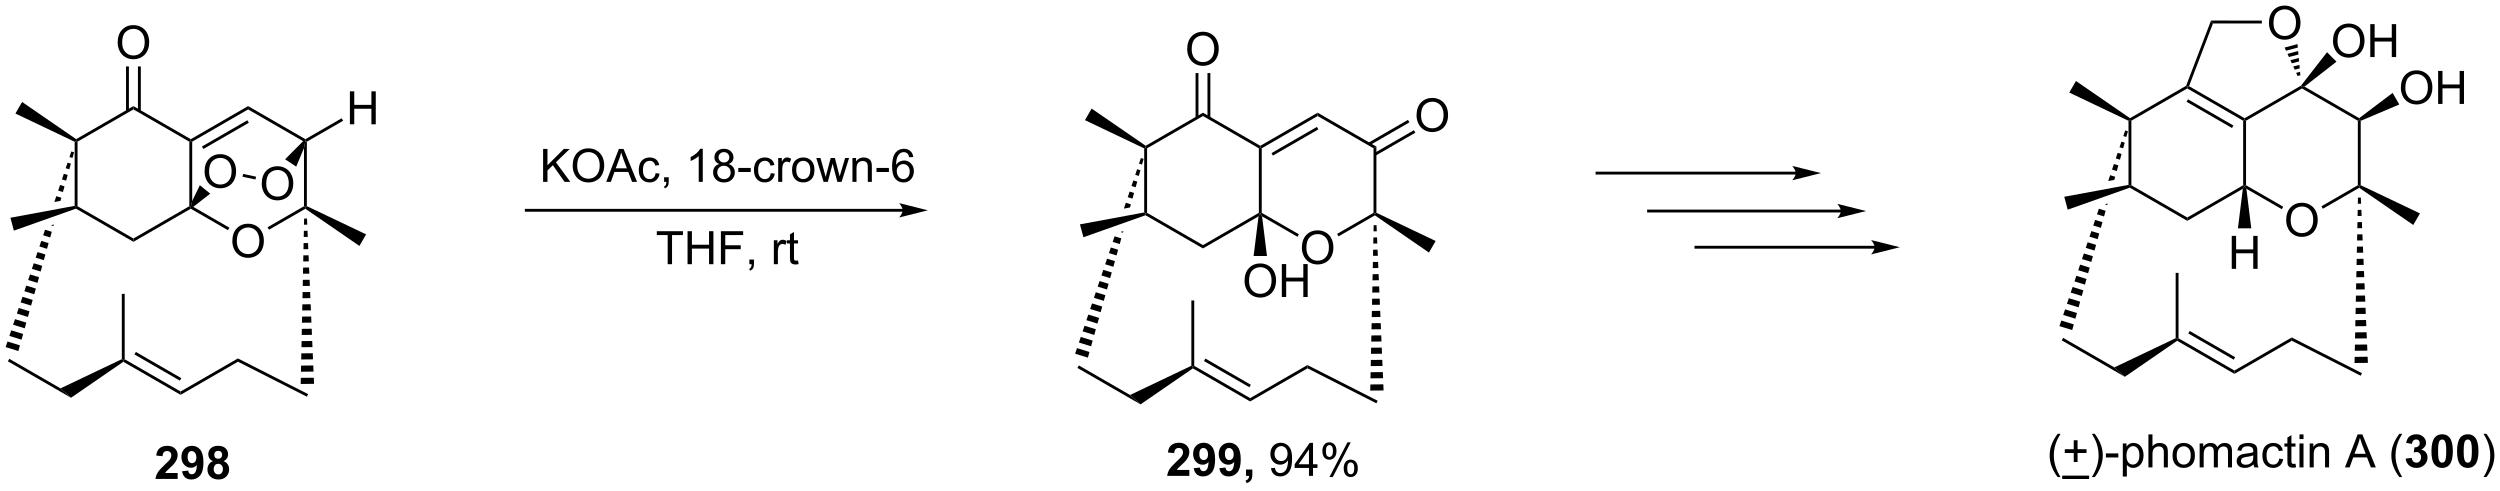 <?xml version="1.0" encoding="UTF-8"?>
<!DOCTYPE svg PUBLIC '-//W3C//DTD SVG 1.0//EN'
          'http://www.w3.org/TR/2001/REC-SVG-20010904/DTD/svg10.dtd'>
<svg stroke-dasharray="none" shape-rendering="auto" xmlns="http://www.w3.org/2000/svg" font-family="'Dialog'" text-rendering="auto" width="1024" fill-opacity="1" color-interpolation="auto" color-rendering="auto" preserveAspectRatio="xMidYMid meet" font-size="12px" viewBox="0 0 1024 201" fill="black" xmlns:xlink="http://www.w3.org/1999/xlink" stroke="black" image-rendering="auto" stroke-miterlimit="10" stroke-linecap="square" stroke-linejoin="miter" font-style="normal" stroke-width="1" height="201" stroke-dashoffset="0" font-weight="normal" stroke-opacity="1"
><!--Generated by the Batik Graphics2D SVG Generator--><defs id="genericDefs"
  /><g
  ><defs id="defs1"
    ><clipPath clipPathUnits="userSpaceOnUse" id="clipPath1"
      ><path d="M0.684 -0.29 L447.372 -0.29 L447.372 87.045 L0.684 87.045 L0.684 -0.29 Z"
      /></clipPath
      ><clipPath clipPathUnits="userSpaceOnUse" id="clipPath2"
      ><path d="M-0.185 26.921 L-0.185 111.546 L434.083 111.546 L434.083 26.921 Z"
      /></clipPath
    ></defs
    ><g transform="scale(2.292,2.292) translate(-0.684,0.29) matrix(1.029,0,0,1.029,0.874,-27.691)"
    ><path d="M12.783 51.262 L13.033 51.105 L13.283 51.249 L13.283 62.461 L13.033 62.605 L12.783 62.398 Z" stroke="none" clip-path="url(#clipPath2)"
    /></g
    ><g transform="matrix(2.358,0,0,2.358,0.435,-62.813)"
    ><path d="M13.283 62.461 L13.033 62.605 L13.007 62.879 L22.992 68.644 L22.992 68.066 L13.283 62.461 Z" stroke="none" clip-path="url(#clipPath2)"
    /></g
    ><g transform="matrix(2.358,0,0,2.358,0.435,-62.813)"
    ><path d="M22.992 68.644 L22.992 68.066 L32.702 62.461 L32.952 62.605 L32.952 62.894 Z" stroke="none" clip-path="url(#clipPath2)"
    /></g
    ><g transform="matrix(2.358,0,0,2.358,0.435,-62.813)"
    ><path d="M33.202 61.538 L32.952 62.605 L32.702 62.461 L32.702 51.249 L32.952 51.105 L33.202 51.249 Z" stroke="none" clip-path="url(#clipPath2)"
    /></g
    ><g transform="matrix(2.358,0,0,2.358,0.435,-62.813)"
    ><path d="M32.952 50.816 L32.952 51.105 L32.702 51.249 L22.992 45.644 L22.992 45.066 Z" stroke="none" clip-path="url(#clipPath2)"
    /></g
    ><g transform="matrix(2.358,0,0,2.358,0.435,-62.813)"
    ><path d="M22.992 45.066 L22.992 45.644 L13.283 51.249 L13.033 51.105 L13.044 50.81 Z" stroke="none" clip-path="url(#clipPath2)"
    /></g
    ><g transform="matrix(2.358,0,0,2.358,0.435,-62.813)"
    ><path d="M40.174 68.541 Q40.174 67.114 40.94 66.309 Q41.705 65.502 42.916 65.502 Q43.708 65.502 44.343 65.882 Q44.981 66.26 45.315 66.937 Q45.651 67.614 45.651 68.473 Q45.651 69.346 45.299 70.033 Q44.947 70.721 44.302 71.075 Q43.658 71.429 42.911 71.429 Q42.104 71.429 41.466 71.038 Q40.83 70.645 40.502 69.971 Q40.174 69.293 40.174 68.541 ZM40.955 68.551 Q40.955 69.588 41.51 70.184 Q42.067 70.778 42.908 70.778 Q43.763 70.778 44.315 70.176 Q44.869 69.575 44.869 68.471 Q44.869 67.77 44.632 67.249 Q44.395 66.728 43.94 66.442 Q43.486 66.153 42.919 66.153 Q42.114 66.153 41.533 66.707 Q40.955 67.26 40.955 68.551 Z" stroke="none" clip-path="url(#clipPath2)"
    /></g
    ><g transform="matrix(2.358,0,0,2.358,0.435,-62.813)"
    ><path d="M32.952 62.894 L32.952 62.605 L33.392 62.57 L39.659 66.189 L39.409 66.621 Z" stroke="none" clip-path="url(#clipPath2)"
    /></g
    ><g transform="matrix(2.358,0,0,2.358,0.435,-62.813)"
    ><path d="M46.543 66.546 L46.293 66.114 L52.62 62.461 L52.87 62.605 L52.859 62.9 Z" stroke="none" clip-path="url(#clipPath2)"
    /></g
    ><g transform="matrix(2.358,0,0,2.358,0.435,-62.813)"
    ><path d="M53.12 62.448 L52.87 62.605 L52.62 62.461 L52.62 52.344 L52.87 51.105 L53.12 51.249 Z" stroke="none" clip-path="url(#clipPath2)"
    /></g
    ><g transform="matrix(2.358,0,0,2.358,0.435,-62.813)"
    ><path d="M52.87 50.816 L52.87 51.105 L52.468 51.161 L42.911 45.644 L42.911 45.066 Z" stroke="none" clip-path="url(#clipPath2)"
    /></g
    ><g transform="matrix(2.358,0,0,2.358,0.435,-62.813)"
    ><path d="M42.911 45.066 L42.911 45.644 L33.202 51.249 L32.952 51.105 L32.952 50.816 ZM42.786 47.529 L34.897 52.084 L35.147 52.517 L43.036 47.962 Z" stroke="none" clip-path="url(#clipPath2)"
    /></g
    ><g transform="matrix(2.358,0,0,2.358,0.435,-62.813)"
    ><path d="M20.255 34.041 Q20.255 32.614 21.021 31.809 Q21.787 31.002 22.998 31.002 Q23.789 31.002 24.425 31.382 Q25.063 31.76 25.396 32.437 Q25.732 33.114 25.732 33.973 Q25.732 34.846 25.38 35.533 Q25.029 36.221 24.383 36.575 Q23.74 36.929 22.992 36.929 Q22.185 36.929 21.547 36.538 Q20.912 36.145 20.584 35.471 Q20.255 34.793 20.255 34.041 ZM21.037 34.051 Q21.037 35.088 21.591 35.684 Q22.149 36.278 22.99 36.278 Q23.844 36.278 24.396 35.676 Q24.951 35.075 24.951 33.971 Q24.951 33.27 24.714 32.749 Q24.477 32.228 24.021 31.942 Q23.568 31.653 23 31.653 Q22.195 31.653 21.615 32.208 Q21.037 32.76 21.037 34.051 Z" stroke="none" clip-path="url(#clipPath2)"
    /></g
    ><g transform="matrix(2.358,0,0,2.358,0.435,-62.813)"
    ><path d="M24.277 45.952 L24.277 38.181 L23.777 38.181 L23.777 45.952 ZM22.207 45.952 L22.207 38.181 L21.707 38.181 L21.707 45.952 Z" stroke="none" clip-path="url(#clipPath2)"
    /></g
    ><g transform="matrix(2.358,0,0,2.358,0.435,-62.813)"
    ><path d="M13.044 50.81 L13.033 51.105 L12.783 51.262 L2.494 46.359 L3.654 44.35 Z" stroke="none" clip-path="url(#clipPath2)"
    /></g
    ><g transform="matrix(2.358,0,0,2.358,0.435,-62.813)"
    ><path d="M52.859 62.9 L52.87 62.605 L53.12 62.448 L63.41 67.35 L62.25 69.359 Z" stroke="none" clip-path="url(#clipPath2)"
    /></g
    ><g transform="matrix(2.358,0,0,2.358,0.435,-62.813)"
    ><path d="M53.142 64.602 L53.188 65.665 L52.62 65.672 L52.642 64.608 ZM53.233 66.729 L53.278 67.792 L52.576 67.8 L52.598 66.736 ZM53.324 68.855 L53.369 69.919 L52.532 69.928 L52.554 68.864 ZM53.414 70.982 L53.46 72.045 L52.488 72.056 L52.51 70.992 ZM53.505 73.109 L53.551 74.172 L52.444 74.184 L52.466 73.12 ZM53.596 75.235 L53.642 76.299 L52.4 76.312 L52.422 75.248 ZM53.687 77.362 L53.732 78.425 L52.356 78.44 L52.378 77.376 ZM53.778 79.489 L53.823 80.552 L52.312 80.569 L52.334 79.504 ZM53.868 81.615 L53.914 82.679 L52.268 82.697 L52.29 81.633 ZM53.959 83.742 L54.005 84.805 L52.224 84.825 L52.246 83.761 ZM54.05 85.869 L54.095 86.932 L52.18 86.953 L52.202 85.889 ZM54.141 87.995 L54.186 89.059 L52.136 89.081 L52.158 88.017 ZM54.231 90.122 L54.277 91.185 L52.092 91.209 L52.114 90.145 ZM54.322 92.249 L54.368 93.312 L52.048 93.337 L52.07 92.273 Z" stroke="none" clip-path="url(#clipPath2)"
    /></g
    ><g transform="matrix(2.358,0,0,2.358,0.435,-62.813)"
    ><path d="M12.206 52.943 L11.879 53.914 L12.407 54.076 L12.684 53.09 L12.206 52.943 ZM11.553 54.885 L11.227 55.856 L11.854 56.049 L12.13 55.063 L11.553 54.885 ZM10.901 56.827 L10.575 57.798 L11.301 58.022 L11.577 57.035 L10.901 56.827 ZM10.248 58.769 L9.922 59.74 L10.748 59.995 L11.024 59.008 L10.248 58.769 ZM9.596 60.712 L9.27 61.683 L9.356 61.709 L9.356 61.709 L10.317 61.532 L10.317 61.532 L10.471 60.981 L9.596 60.712 ZM9.171 65.618 L8.687 65.79 L8.687 65.79 L9.088 65.913 L9.171 65.618 ZM7.638 66.538 L7.312 67.509 L8.536 67.886 L8.812 66.9 L7.638 66.538 ZM6.986 68.481 L6.66 69.452 L7.982 69.859 L8.259 68.873 L6.986 68.481 ZM6.333 70.423 L6.007 71.394 L7.429 71.832 L7.706 70.845 L6.333 70.423 ZM5.681 72.365 L5.355 73.336 L6.876 73.805 L7.153 72.818 L5.681 72.365 ZM5.029 74.307 L4.702 75.278 L6.323 75.778 L6.6 74.791 L5.029 74.307 ZM4.376 76.249 L4.05 77.221 L5.77 77.75 L6.047 76.764 L4.376 76.249 ZM3.724 78.192 L3.397 79.163 L5.217 79.723 L5.494 78.737 L3.724 78.192 ZM3.071 80.134 L2.745 81.105 L4.664 81.696 L4.941 80.71 L3.071 80.134 ZM2.419 82.076 L2.092 83.047 L4.111 83.669 L4.388 82.682 L2.419 82.076 ZM1.766 84.018 L1.44 84.99 L3.558 85.642 L3.834 84.655 L1.766 84.018 ZM1.114 85.961 L0.788 86.932 L3.005 87.615 L3.281 86.628 L1.114 85.961 Z" stroke="none" clip-path="url(#clipPath2)"
    /></g
    ><g transform="matrix(2.358,0,0,2.358,0.435,-62.813)"
    ><path d="M12.783 62.398 L13.033 62.605 L13.007 62.879 L2.225 66.702 L1.625 64.461 Z" stroke="none" clip-path="url(#clipPath2)"
    /></g
    ><g transform="matrix(2.358,0,0,2.358,0.435,-62.813)"
    ><path d="M1.183 89.401 L1.433 88.968 L10.325 94.102 L12.148 95.732 Z" stroke="none" clip-path="url(#clipPath2)"
    /></g
    ><g transform="matrix(2.358,0,0,2.358,0.435,-62.813)"
    ><path d="M21.476 89.04 L21.226 89.184 L20.976 89.028 L20.976 77.684 L21.476 77.684 Z" stroke="none" clip-path="url(#clipPath2)"
    /></g
    ><g transform="matrix(2.358,0,0,2.358,0.435,-62.813)"
    ><path d="M21.237 89.48 L21.226 89.184 L21.476 89.04 L31.186 94.646 L31.186 95.223 ZM23.171 88.206 L31.061 92.761 L31.311 92.328 L23.421 87.773 Z" stroke="none" clip-path="url(#clipPath2)"
    /></g
    ><g transform="matrix(2.358,0,0,2.358,0.435,-62.813)"
    ><path d="M31.186 95.223 L31.186 94.646 L41.137 88.9 L41.152 89.469 Z" stroke="none" clip-path="url(#clipPath2)"
    /></g
    ><g transform="matrix(2.358,0,0,2.358,0.435,-62.813)"
    ><path d="M41.152 89.469 L41.137 88.9 L53.343 95.102 L53.116 95.547 Z" stroke="none" clip-path="url(#clipPath2)"
    /></g
    ><g transform="matrix(2.358,0,0,2.358,0.435,-62.813)"
    ><path d="M20.976 89.028 L21.226 89.184 L21.237 89.48 L12.148 95.732 L10.325 94.102 Z" stroke="none" clip-path="url(#clipPath2)"
    /></g
    ><g transform="matrix(2.358,0,0,2.358,0.435,-62.813)"
    ><path d="M60.595 48.23 L60.595 42.503 L61.353 42.503 L61.353 44.855 L64.33 44.855 L64.33 42.503 L65.087 42.503 L65.087 48.23 L64.33 48.23 L64.33 45.529 L61.353 45.529 L61.353 48.23 L60.595 48.23 Z" stroke="none" clip-path="url(#clipPath2)"
    /></g
    ><g transform="matrix(2.358,0,0,2.358,0.435,-62.813)"
    ><path d="M53.12 51.249 L52.87 51.105 L52.87 50.816 L59.17 47.179 L59.42 47.612 Z" stroke="none" clip-path="url(#clipPath2)"
    /></g
    ><g transform="matrix(2.358,0,0,2.358,0.435,-62.813)"
    ><path d="M35.352 56.456 Q35.352 55.029 36.117 54.224 Q36.883 53.417 38.094 53.417 Q38.886 53.417 39.521 53.797 Q40.159 54.175 40.492 54.852 Q40.828 55.529 40.828 56.388 Q40.828 57.261 40.477 57.948 Q40.125 58.636 39.479 58.99 Q38.836 59.344 38.089 59.344 Q37.281 59.344 36.643 58.953 Q36.008 58.56 35.68 57.886 Q35.352 57.209 35.352 56.456 ZM36.133 56.466 Q36.133 57.503 36.688 58.099 Q37.245 58.693 38.086 58.693 Q38.94 58.693 39.492 58.091 Q40.047 57.49 40.047 56.386 Q40.047 55.685 39.81 55.164 Q39.573 54.643 39.117 54.357 Q38.664 54.068 38.096 54.068 Q37.292 54.068 36.711 54.623 Q36.133 55.175 36.133 56.466 Z" stroke="none" clip-path="url(#clipPath2)"
    /></g
    ><g transform="matrix(2.358,0,0,2.358,0.435,-62.813)"
    ><path d="M33.392 62.57 L32.952 62.605 L33.202 61.538 L34.531 58.816 L36.333 60.277 Z" stroke="none" clip-path="url(#clipPath2)"
    /></g
    ><g transform="matrix(2.358,0,0,2.358,0.435,-62.813)"
    ><path d="M45.282 58.555 Q45.282 57.128 46.047 56.323 Q46.813 55.516 48.024 55.516 Q48.816 55.516 49.451 55.896 Q50.089 56.273 50.422 56.951 Q50.758 57.628 50.758 58.487 Q50.758 59.359 50.407 60.047 Q50.055 60.734 49.409 61.089 Q48.766 61.443 48.019 61.443 Q47.211 61.443 46.573 61.052 Q45.938 60.659 45.61 59.984 Q45.282 59.307 45.282 58.555 ZM46.063 58.565 Q46.063 59.602 46.618 60.198 Q47.175 60.792 48.016 60.792 Q48.87 60.792 49.422 60.19 Q49.977 59.589 49.977 58.484 Q49.977 57.784 49.74 57.263 Q49.503 56.742 49.047 56.456 Q48.594 56.167 48.026 56.167 Q47.222 56.167 46.641 56.721 Q46.063 57.273 46.063 58.565 Z" stroke="none" clip-path="url(#clipPath2)"
    /></g
    ><g transform="matrix(2.358,0,0,2.358,0.435,-62.813)"
    ><path d="M52.468 51.161 L52.87 51.105 L52.62 52.344 L51.269 55.59 L49.34 54.302 Z" stroke="none" clip-path="url(#clipPath2)"
    /></g
    ><g transform="matrix(2.358,0,0,2.358,0.435,-62.813)"
    ><path d="M44.297 57.327 L44.194 57.816 L41.944 57.34 L42.047 56.851 Z" stroke="none" clip-path="url(#clipPath2)"
    /></g
    ><g transform="matrix(2.358,0,0,2.358,0.435,-62.813)"
    ><path d="M156.624 62.92 L91.242 62.92 L90.992 62.92 L90.992 63.42 L91.242 63.42 L156.624 63.42 L156.874 63.42 L156.874 62.92 L156.624 62.92 ZM160.999 63.17 L155.999 61.92 C155.999 61.92 156.624 62.623 156.624 63.17 C156.624 63.717 155.999 64.42 155.999 64.42 Z" stroke="none" clip-path="url(#clipPath2)"
    /></g
    ><g transform="matrix(2.358,0,0,2.358,0.435,-62.813)"
    ><path d="M198.569 52.411 L198.819 52.254 L199.069 52.398 L199.069 63.61 L198.819 63.754 L198.569 63.547 Z" stroke="none" clip-path="url(#clipPath2)"
    /></g
    ><g transform="matrix(2.358,0,0,2.358,0.435,-62.813)"
    ><path d="M199.069 63.61 L198.819 63.754 L198.793 64.028 L208.778 69.793 L208.778 69.216 L199.069 63.61 Z" stroke="none" clip-path="url(#clipPath2)"
    /></g
    ><g transform="matrix(2.358,0,0,2.358,0.435,-62.813)"
    ><path d="M208.778 69.793 L208.778 69.216 L218.487 63.61 L218.737 63.754 L218.429 64.221 Z" stroke="none" clip-path="url(#clipPath2)"
    /></g
    ><g transform="matrix(2.358,0,0,2.358,0.435,-62.813)"
    ><path d="M218.987 63.61 L218.737 63.754 L218.487 63.61 L218.487 52.398 L218.737 52.254 L218.987 52.398 Z" stroke="none" clip-path="url(#clipPath2)"
    /></g
    ><g transform="matrix(2.358,0,0,2.358,0.435,-62.813)"
    ><path d="M218.737 51.965 L218.737 52.254 L218.487 52.398 L208.778 46.793 L208.778 46.215 Z" stroke="none" clip-path="url(#clipPath2)"
    /></g
    ><g transform="matrix(2.358,0,0,2.358,0.435,-62.813)"
    ><path d="M208.778 46.215 L208.778 46.793 L199.069 52.398 L198.819 52.254 L198.829 51.959 Z" stroke="none" clip-path="url(#clipPath2)"
    /></g
    ><g transform="matrix(2.358,0,0,2.358,0.435,-62.813)"
    ><path d="M225.959 69.69 Q225.959 68.263 226.725 67.458 Q227.491 66.651 228.702 66.651 Q229.493 66.651 230.129 67.031 Q230.767 67.409 231.1 68.086 Q231.436 68.763 231.436 69.622 Q231.436 70.495 231.084 71.182 Q230.733 71.87 230.087 72.224 Q229.444 72.578 228.696 72.578 Q227.889 72.578 227.251 72.188 Q226.616 71.794 226.288 71.12 Q225.959 70.443 225.959 69.69 ZM226.741 69.701 Q226.741 70.737 227.296 71.333 Q227.853 71.927 228.694 71.927 Q229.548 71.927 230.1 71.326 Q230.655 70.724 230.655 69.62 Q230.655 68.919 230.418 68.398 Q230.181 67.878 229.725 67.591 Q229.272 67.302 228.704 67.302 Q227.9 67.302 227.319 67.857 Q226.741 68.409 226.741 69.701 Z" stroke="none" clip-path="url(#clipPath2)"
    /></g
    ><g transform="matrix(2.358,0,0,2.358,0.435,-62.813)"
    ><path d="M219.045 64.221 L218.737 63.754 L218.987 63.61 L225.444 67.338 L225.194 67.771 Z" stroke="none" clip-path="url(#clipPath2)"
    /></g
    ><g transform="matrix(2.358,0,0,2.358,0.435,-62.813)"
    ><path d="M232.329 67.696 L232.079 67.263 L238.406 63.61 L238.656 63.754 L238.645 64.049 Z" stroke="none" clip-path="url(#clipPath2)"
    /></g
    ><g transform="matrix(2.358,0,0,2.358,0.435,-62.813)"
    ><path d="M238.906 63.597 L238.656 63.754 L238.406 63.61 L238.406 52.398 L238.906 52.11 Z" stroke="none" clip-path="url(#clipPath2)"
    /></g
    ><g transform="matrix(2.358,0,0,2.358,0.435,-62.813)"
    ><path d="M238.906 52.11 L238.406 52.398 L228.696 46.793 L228.696 46.215 Z" stroke="none" clip-path="url(#clipPath2)"
    /></g
    ><g transform="matrix(2.358,0,0,2.358,0.435,-62.813)"
    ><path d="M228.696 46.215 L228.696 46.793 L218.987 52.398 L218.737 52.254 L218.737 51.965 ZM228.571 48.678 L220.682 53.233 L220.932 53.666 L228.821 49.111 Z" stroke="none" clip-path="url(#clipPath2)"
    /></g
    ><g transform="matrix(2.358,0,0,2.358,0.435,-62.813)"
    ><path d="M206.041 35.19 Q206.041 33.763 206.806 32.958 Q207.572 32.151 208.783 32.151 Q209.575 32.151 210.21 32.531 Q210.848 32.909 211.181 33.586 Q211.518 34.263 211.518 35.122 Q211.518 35.995 211.166 36.682 Q210.814 37.37 210.168 37.724 Q209.525 38.078 208.778 38.078 Q207.971 38.078 207.333 37.688 Q206.697 37.294 206.369 36.62 Q206.041 35.943 206.041 35.19 ZM206.822 35.201 Q206.822 36.237 207.377 36.833 Q207.934 37.427 208.775 37.427 Q209.63 37.427 210.181 36.826 Q210.736 36.224 210.736 35.12 Q210.736 34.419 210.499 33.898 Q210.262 33.378 209.806 33.091 Q209.353 32.802 208.786 32.802 Q207.981 32.802 207.4 33.357 Q206.822 33.909 206.822 35.201 Z" stroke="none" clip-path="url(#clipPath2)"
    /></g
    ><g transform="matrix(2.358,0,0,2.358,0.435,-62.813)"
    ><path d="M210.063 47.102 L210.063 39.331 L209.563 39.331 L209.563 47.102 ZM207.993 47.102 L207.993 39.331 L207.493 39.331 L207.493 47.102 Z" stroke="none" clip-path="url(#clipPath2)"
    /></g
    ><g transform="matrix(2.358,0,0,2.358,0.435,-62.813)"
    ><path d="M198.829 51.959 L198.819 52.254 L198.569 52.411 L188.279 47.509 L189.439 45.5 Z" stroke="none" clip-path="url(#clipPath2)"
    /></g
    ><g transform="matrix(2.358,0,0,2.358,0.435,-62.813)"
    ><path d="M238.645 64.049 L238.656 63.754 L238.906 63.597 L249.195 68.5 L248.035 70.509 Z" stroke="none" clip-path="url(#clipPath2)"
    /></g
    ><g transform="matrix(2.358,0,0,2.358,0.435,-62.813)"
    ><path d="M238.928 65.751 L238.973 66.815 L238.406 66.821 L238.428 65.757 ZM239.018 67.878 L239.064 68.941 L238.362 68.949 L238.384 67.885 ZM239.109 70.005 L239.155 71.068 L238.318 71.077 L238.34 70.013 ZM239.2 72.131 L239.245 73.195 L238.274 73.205 L238.296 72.141 ZM239.291 74.258 L239.336 75.321 L238.23 75.334 L238.252 74.269 ZM239.382 76.385 L239.427 77.448 L238.186 77.462 L238.208 76.397 ZM239.472 78.511 L239.518 79.575 L238.142 79.59 L238.163 78.526 ZM239.563 80.638 L239.608 81.701 L238.097 81.718 L238.119 80.654 ZM239.654 82.765 L239.699 83.828 L238.054 83.846 L238.076 82.782 ZM239.745 84.891 L239.79 85.955 L238.009 85.974 L238.031 84.91 ZM239.835 87.018 L239.881 88.081 L237.965 88.102 L237.987 87.038 ZM239.926 89.145 L239.972 90.208 L237.921 90.231 L237.943 89.166 ZM240.017 91.271 L240.062 92.335 L237.877 92.359 L237.899 91.294 ZM240.108 93.398 L240.153 94.461 L237.833 94.487 L237.855 93.423 Z" stroke="none" clip-path="url(#clipPath2)"
    /></g
    ><g transform="matrix(2.358,0,0,2.358,0.435,-62.813)"
    ><path d="M197.991 54.092 L197.665 55.063 L198.192 55.226 L198.469 54.239 L197.991 54.092 ZM197.339 56.034 L197.012 57.005 L197.639 57.198 L197.916 56.212 L197.339 56.034 ZM196.686 57.977 L196.36 58.948 L197.086 59.171 L197.363 58.185 L196.686 57.977 ZM196.034 59.919 L195.708 60.89 L196.533 61.144 L196.81 60.158 L196.034 59.919 ZM195.381 61.861 L195.055 62.832 L195.141 62.859 L195.141 62.859 L196.102 62.681 L196.257 62.13 L195.381 61.861 ZM194.957 66.767 L194.473 66.939 L194.473 66.939 L194.874 67.063 L194.957 66.767 ZM193.424 67.688 L193.098 68.659 L194.321 69.035 L194.597 68.049 L193.424 67.688 ZM192.771 69.63 L192.445 70.601 L193.768 71.008 L194.044 70.022 L192.771 69.63 ZM192.119 71.572 L191.793 72.543 L193.215 72.981 L193.491 71.995 L192.119 71.572 ZM191.466 73.514 L191.14 74.485 L192.662 74.954 L192.938 73.968 L191.466 73.514 ZM190.814 75.457 L190.488 76.428 L192.109 76.927 L192.385 75.94 L190.814 75.457 ZM190.162 77.399 L189.835 78.37 L191.556 78.9 L191.832 77.913 L190.162 77.399 ZM189.509 79.341 L189.183 80.312 L191.003 80.872 L191.279 79.886 L189.509 79.341 ZM188.857 81.283 L188.53 82.254 L190.45 82.845 L190.726 81.859 L188.857 81.283 ZM188.204 83.225 L187.878 84.197 L189.896 84.818 L190.173 83.832 L188.204 83.225 ZM187.552 85.168 L187.226 86.139 L189.343 86.791 L189.62 85.805 L187.552 85.168 ZM186.899 87.11 L186.573 88.081 L188.79 88.764 L189.067 87.777 L186.899 87.11 Z" stroke="none" clip-path="url(#clipPath2)"
    /></g
    ><g transform="matrix(2.358,0,0,2.358,0.435,-62.813)"
    ><path d="M198.569 63.547 L198.819 63.754 L198.793 64.028 L188.011 67.851 L187.41 65.61 Z" stroke="none" clip-path="url(#clipPath2)"
    /></g
    ><g transform="matrix(2.358,0,0,2.358,0.435,-62.813)"
    ><path d="M186.968 90.55 L187.218 90.117 L196.111 95.251 L197.934 96.881 Z" stroke="none" clip-path="url(#clipPath2)"
    /></g
    ><g transform="matrix(2.358,0,0,2.358,0.435,-62.813)"
    ><path d="M207.262 90.189 L207.012 90.334 L206.762 90.177 L206.762 78.834 L207.262 78.834 Z" stroke="none" clip-path="url(#clipPath2)"
    /></g
    ><g transform="matrix(2.358,0,0,2.358,0.435,-62.813)"
    ><path d="M207.023 90.629 L207.012 90.334 L207.262 90.189 L216.971 95.795 L216.971 96.373 ZM208.957 89.355 L216.846 93.91 L217.096 93.477 L209.207 88.922 Z" stroke="none" clip-path="url(#clipPath2)"
    /></g
    ><g transform="matrix(2.358,0,0,2.358,0.435,-62.813)"
    ><path d="M216.971 96.373 L216.971 95.795 L226.923 90.049 L226.938 90.618 Z" stroke="none" clip-path="url(#clipPath2)"
    /></g
    ><g transform="matrix(2.358,0,0,2.358,0.435,-62.813)"
    ><path d="M226.938 90.618 L226.923 90.049 L239.128 96.251 L238.902 96.697 Z" stroke="none" clip-path="url(#clipPath2)"
    /></g
    ><g transform="matrix(2.358,0,0,2.358,0.435,-62.813)"
    ><path d="M206.762 90.177 L207.012 90.334 L207.023 90.629 L197.934 96.881 L196.111 95.251 Z" stroke="none" clip-path="url(#clipPath2)"
    /></g
    ><g transform="matrix(2.358,0,0,2.358,0.435,-62.813)"
    ><path d="M245.878 46.69 Q245.878 45.263 246.644 44.458 Q247.409 43.651 248.62 43.651 Q249.412 43.651 250.047 44.031 Q250.685 44.409 251.019 45.086 Q251.355 45.763 251.355 46.622 Q251.355 47.495 251.003 48.182 Q250.652 48.87 250.006 49.224 Q249.363 49.578 248.615 49.578 Q247.808 49.578 247.17 49.188 Q246.534 48.794 246.206 48.12 Q245.878 47.443 245.878 46.69 ZM246.659 46.701 Q246.659 47.737 247.214 48.333 Q247.771 48.927 248.613 48.927 Q249.467 48.927 250.019 48.326 Q250.573 47.724 250.573 46.62 Q250.573 45.919 250.337 45.398 Q250.1 44.878 249.644 44.591 Q249.191 44.302 248.623 44.302 Q247.818 44.302 247.238 44.857 Q246.659 45.409 246.659 46.701 Z" stroke="none" clip-path="url(#clipPath2)"
    /></g
    ><g transform="matrix(2.358,0,0,2.358,0.435,-62.813)"
    ><path d="M238.781 53.666 L245.67 49.688 L245.42 49.255 L238.531 53.233 ZM237.746 51.873 L244.635 47.895 L244.385 47.462 L237.496 51.44 Z" stroke="none" clip-path="url(#clipPath2)"
    /></g
    ><g transform="matrix(2.358,0,0,2.358,0.435,-62.813)"
    ><path d="M369.549 47.62 L369.799 47.462 L370.049 47.607 L370.049 58.818 L369.799 58.962 L369.549 58.755 Z" stroke="none" clip-path="url(#clipPath2)"
    /></g
    ><g transform="matrix(2.358,0,0,2.358,0.435,-62.813)"
    ><path d="M370.049 58.818 L369.799 58.962 L369.773 59.236 L379.759 65.001 L379.759 64.424 L370.049 58.818 Z" stroke="none" clip-path="url(#clipPath2)"
    /></g
    ><g transform="matrix(2.358,0,0,2.358,0.435,-62.813)"
    ><path d="M379.759 65.001 L379.759 64.424 L389.468 58.818 L389.718 58.962 L389.41 59.429 Z" stroke="none" clip-path="url(#clipPath2)"
    /></g
    ><g transform="matrix(2.358,0,0,2.358,0.435,-62.813)"
    ><path d="M389.968 58.818 L389.718 58.962 L389.468 58.818 L389.468 47.607 L389.718 47.462 L389.968 47.607 Z" stroke="none" clip-path="url(#clipPath2)"
    /></g
    ><g transform="matrix(2.358,0,0,2.358,0.435,-62.813)"
    ><path d="M389.718 47.174 L389.718 47.462 L389.468 47.607 L379.759 42.001 L379.759 41.712 L380.068 41.603 ZM387.773 48.441 L379.884 43.886 L379.634 44.319 L387.523 48.874 Z" stroke="none" clip-path="url(#clipPath2)"
    /></g
    ><g transform="matrix(2.358,0,0,2.358,0.435,-62.813)"
    ><path d="M379.557 41.54 L379.759 41.712 L379.759 42.001 L370.049 47.607 L369.799 47.462 L369.81 47.167 Z" stroke="none" clip-path="url(#clipPath2)"
    /></g
    ><g transform="matrix(2.358,0,0,2.358,0.435,-62.813)"
    ><path d="M396.94 64.898 Q396.94 63.471 397.706 62.667 Q398.472 61.859 399.683 61.859 Q400.474 61.859 401.11 62.24 Q401.748 62.617 402.081 63.294 Q402.417 63.971 402.417 64.831 Q402.417 65.703 402.065 66.391 Q401.714 67.078 401.068 67.432 Q400.425 67.787 399.677 67.787 Q398.87 67.787 398.232 67.396 Q397.597 67.003 397.269 66.328 Q396.94 65.651 396.94 64.898 ZM397.722 64.909 Q397.722 65.945 398.276 66.542 Q398.834 67.135 399.675 67.135 Q400.529 67.135 401.081 66.534 Q401.636 65.932 401.636 64.828 Q401.636 64.128 401.399 63.607 Q401.162 63.086 400.706 62.8 Q400.253 62.51 399.685 62.51 Q398.88 62.51 398.3 63.065 Q397.722 63.617 397.722 64.909 Z" stroke="none" clip-path="url(#clipPath2)"
    /></g
    ><g transform="matrix(2.358,0,0,2.358,0.435,-62.813)"
    ><path d="M390.026 59.429 L389.718 58.962 L389.968 58.818 L396.425 62.546 L396.175 62.979 Z" stroke="none" clip-path="url(#clipPath2)"
    /></g
    ><g transform="matrix(2.358,0,0,2.358,0.435,-62.813)"
    ><path d="M403.31 62.904 L403.06 62.471 L409.387 58.818 L409.637 58.962 L409.626 59.258 Z" stroke="none" clip-path="url(#clipPath2)"
    /></g
    ><g transform="matrix(2.358,0,0,2.358,0.435,-62.813)"
    ><path d="M409.887 58.806 L409.637 58.962 L409.387 58.818 L409.387 47.607 L409.637 47.462 L409.887 47.626 Z" stroke="none" clip-path="url(#clipPath2)"
    /></g
    ><g transform="matrix(2.358,0,0,2.358,0.435,-62.813)"
    ><path d="M409.62 47.164 L409.637 47.462 L409.387 47.607 L399.677 42.001 L399.677 41.712 L400.122 41.681 Z" stroke="none" clip-path="url(#clipPath2)"
    /></g
    ><g transform="matrix(2.358,0,0,2.358,0.435,-62.813)"
    ><path d="M399.514 41.518 L399.677 41.712 L399.677 42.001 L389.968 47.607 L389.718 47.462 L389.718 47.174 Z" stroke="none" clip-path="url(#clipPath2)"
    /></g
    ><g transform="matrix(2.358,0,0,2.358,0.435,-62.813)"
    ><path d="M369.81 47.167 L369.799 47.462 L369.549 47.62 L359.26 42.717 L360.42 40.708 Z" stroke="none" clip-path="url(#clipPath2)"
    /></g
    ><g transform="matrix(2.358,0,0,2.358,0.435,-62.813)"
    ><path d="M409.626 59.258 L409.637 58.962 L409.887 58.806 L420.176 63.708 L419.016 65.717 Z" stroke="none" clip-path="url(#clipPath2)"
    /></g
    ><g transform="matrix(2.358,0,0,2.358,0.435,-62.813)"
    ><path d="M409.909 60.96 L409.954 62.023 L409.387 62.029 L409.409 60.965 ZM409.999 63.086 L410.045 64.15 L409.342 64.157 L409.365 63.093 ZM410.09 65.213 L410.135 66.276 L409.298 66.285 L409.32 65.221 ZM410.181 67.34 L410.226 68.403 L409.255 68.414 L409.276 67.35 ZM410.272 69.466 L410.317 70.53 L409.21 70.542 L409.232 69.478 ZM410.362 71.593 L410.408 72.656 L409.166 72.67 L409.188 71.606 ZM410.453 73.72 L410.498 74.783 L409.122 74.798 L409.144 73.734 ZM410.544 75.846 L410.589 76.91 L409.078 76.926 L409.1 75.862 ZM410.635 77.973 L410.68 79.036 L409.034 79.054 L409.056 77.99 ZM410.726 80.1 L410.771 81.163 L408.99 81.183 L409.012 80.118 ZM410.816 82.226 L410.862 83.29 L408.946 83.311 L408.968 82.247 ZM410.907 84.353 L410.952 85.416 L408.902 85.439 L408.924 84.375 ZM410.998 86.48 L411.043 87.543 L408.858 87.567 L408.88 86.503 ZM411.089 88.606 L411.134 89.67 L408.814 89.695 L408.836 88.631 Z" stroke="none" clip-path="url(#clipPath2)"
    /></g
    ><g transform="matrix(2.358,0,0,2.358,0.435,-62.813)"
    ><path d="M368.972 49.3 L368.646 50.272 L369.173 50.434 L369.45 49.447 L368.972 49.3 ZM368.32 51.243 L367.993 52.214 L368.62 52.407 L368.897 51.42 L368.32 51.243 ZM367.667 53.185 L367.341 54.156 L368.067 54.38 L368.344 53.393 L367.667 53.185 ZM367.015 55.127 L366.688 56.098 L367.514 56.352 L367.791 55.366 L367.015 55.127 ZM366.362 57.069 L366.036 58.04 L366.122 58.067 L366.122 58.067 L367.083 57.889 L367.238 57.339 L366.362 57.069 ZM365.938 61.976 L365.453 62.147 L365.453 62.147 L365.855 62.271 L365.938 61.976 ZM364.405 62.896 L364.079 63.867 L365.302 64.244 L365.578 63.257 L364.405 62.896 ZM363.752 64.838 L363.426 65.809 L364.749 66.217 L365.025 65.23 L363.752 64.838 ZM363.1 66.78 L362.774 67.751 L364.196 68.189 L364.472 67.203 L363.1 66.78 ZM362.447 68.723 L362.121 69.694 L363.643 70.162 L363.919 69.176 L362.447 68.723 ZM361.795 70.665 L361.469 71.636 L363.089 72.135 L363.366 71.149 L361.795 70.665 ZM361.142 72.607 L360.816 73.578 L362.536 74.108 L362.813 73.121 L361.142 72.607 ZM360.49 74.549 L360.164 75.52 L361.983 76.081 L362.26 75.094 L360.49 74.549 ZM359.837 76.492 L359.511 77.463 L361.43 78.054 L361.707 77.067 L359.837 76.492 ZM359.185 78.434 L358.859 79.405 L360.877 80.026 L361.154 79.04 L359.185 78.434 ZM358.533 80.376 L358.206 81.347 L360.324 81.999 L360.601 81.013 L358.533 80.376 ZM357.88 82.318 L357.554 83.289 L359.771 83.972 L360.048 82.986 L357.88 82.318 Z" stroke="none" clip-path="url(#clipPath2)"
    /></g
    ><g transform="matrix(2.358,0,0,2.358,0.435,-62.813)"
    ><path d="M369.549 58.755 L369.799 58.962 L369.773 59.236 L358.991 63.059 L358.391 60.819 Z" stroke="none" clip-path="url(#clipPath2)"
    /></g
    ><g transform="matrix(2.358,0,0,2.358,0.435,-62.813)"
    ><path d="M357.949 85.759 L358.199 85.326 L367.092 90.46 L368.914 92.09 Z" stroke="none" clip-path="url(#clipPath2)"
    /></g
    ><g transform="matrix(2.358,0,0,2.358,0.435,-62.813)"
    ><path d="M378.243 85.398 L377.993 85.542 L377.743 85.385 L377.743 74.042 L378.243 74.042 Z" stroke="none" clip-path="url(#clipPath2)"
    /></g
    ><g transform="matrix(2.358,0,0,2.358,0.435,-62.813)"
    ><path d="M378.003 85.837 L377.993 85.542 L378.243 85.398 L387.952 91.004 L387.952 91.581 ZM379.938 84.564 L387.827 89.118 L388.077 88.685 L380.188 84.13 Z" stroke="none" clip-path="url(#clipPath2)"
    /></g
    ><g transform="matrix(2.358,0,0,2.358,0.435,-62.813)"
    ><path d="M387.952 91.581 L387.952 91.004 L397.904 85.258 L397.919 85.826 Z" stroke="none" clip-path="url(#clipPath2)"
    /></g
    ><g transform="matrix(2.358,0,0,2.358,0.435,-62.813)"
    ><path d="M397.919 85.826 L397.904 85.258 L410.109 91.459 L409.883 91.905 Z" stroke="none" clip-path="url(#clipPath2)"
    /></g
    ><g transform="matrix(2.358,0,0,2.358,0.435,-62.813)"
    ><path d="M377.743 85.385 L377.993 85.542 L378.003 85.837 L368.914 92.09 L367.092 90.46 Z" stroke="none" clip-path="url(#clipPath2)"
    /></g
    ><g transform="matrix(2.358,0,0,2.358,0.435,-62.813)"
    ><path d="M416.859 41.898 Q416.859 40.471 417.625 39.667 Q418.39 38.859 419.601 38.859 Q420.393 38.859 421.028 39.24 Q421.666 39.617 422 40.294 Q422.336 40.971 422.336 41.831 Q422.336 42.703 421.984 43.391 Q421.632 44.078 420.986 44.432 Q420.343 44.786 419.596 44.786 Q418.789 44.786 418.151 44.396 Q417.515 44.003 417.187 43.328 Q416.859 42.651 416.859 41.898 ZM417.64 41.909 Q417.64 42.945 418.195 43.542 Q418.752 44.135 419.593 44.135 Q420.447 44.135 421 43.534 Q421.554 42.932 421.554 41.828 Q421.554 41.128 421.317 40.607 Q421.08 40.086 420.625 39.8 Q420.171 39.51 419.604 39.51 Q418.799 39.51 418.218 40.065 Q417.64 40.617 417.64 41.909 ZM423.334 44.688 L423.334 38.961 L424.092 38.961 L424.092 41.312 L427.068 41.312 L427.068 38.961 L427.826 38.961 L427.826 44.688 L427.068 44.688 L427.068 41.987 L424.092 41.987 L424.092 44.688 L423.334 44.688 Z" stroke="none" clip-path="url(#clipPath2)"
    /></g
    ><g transform="matrix(2.358,0,0,2.358,0.435,-62.813)"
    ><path d="M409.887 47.626 L409.637 47.462 L409.62 47.164 L415.429 42.779 L416.589 44.788 Z" stroke="none" clip-path="url(#clipPath2)"
    /></g
    ><g transform="matrix(2.358,0,0,2.358,0.435,-62.813)"
    ><path d="M405.072 33.767 Q405.072 32.34 405.838 31.535 Q406.603 30.728 407.814 30.728 Q408.606 30.728 409.241 31.108 Q409.879 31.485 410.213 32.163 Q410.549 32.84 410.549 33.699 Q410.549 34.571 410.197 35.259 Q409.846 35.946 409.2 36.301 Q408.556 36.655 407.809 36.655 Q407.002 36.655 406.364 36.264 Q405.728 35.871 405.4 35.196 Q405.072 34.519 405.072 33.767 ZM405.853 33.777 Q405.853 34.814 406.408 35.41 Q406.965 36.004 407.806 36.004 Q408.661 36.004 409.213 35.402 Q409.767 34.801 409.767 33.696 Q409.767 32.996 409.53 32.475 Q409.293 31.954 408.838 31.668 Q408.385 31.379 407.817 31.379 Q407.012 31.379 406.431 31.933 Q405.853 32.486 405.853 33.777 ZM411.547 36.556 L411.547 30.829 L412.305 30.829 L412.305 33.181 L415.282 33.181 L415.282 30.829 L416.039 30.829 L416.039 36.556 L415.282 36.556 L415.282 33.855 L412.305 33.855 L412.305 36.556 L411.547 36.556 Z" stroke="none" clip-path="url(#clipPath2)"
    /></g
    ><g transform="matrix(2.358,0,0,2.358,0.435,-62.813)"
    ><path d="M400.122 41.681 L399.677 41.712 L399.514 41.518 L404.038 35.712 L405.678 37.352 Z" stroke="none" clip-path="url(#clipPath2)"
    /></g
    ><g transform="matrix(2.358,0,0,2.358,0.435,-62.813)"
    ><path d="M393.95 30.65 Q393.95 29.223 394.716 28.418 Q395.482 27.611 396.692 27.611 Q397.484 27.611 398.12 27.991 Q398.758 28.369 399.091 29.046 Q399.427 29.723 399.427 30.582 Q399.427 31.454 399.075 32.142 Q398.724 32.829 398.078 33.184 Q397.435 33.538 396.687 33.538 Q395.88 33.538 395.242 33.147 Q394.607 32.754 394.278 32.079 Q393.95 31.402 393.95 30.65 ZM394.732 30.66 Q394.732 31.697 395.286 32.293 Q395.844 32.887 396.685 32.887 Q397.539 32.887 398.091 32.285 Q398.646 31.684 398.646 30.579 Q398.646 29.879 398.409 29.358 Q398.172 28.837 397.716 28.551 Q397.263 28.262 396.695 28.262 Q395.89 28.262 395.31 28.816 Q394.732 29.369 394.732 30.66 Z" stroke="none" clip-path="url(#clipPath2)"
    /></g
    ><g transform="matrix(2.358,0,0,2.358,0.435,-62.813)"
    ><path d="M398.922 39.844 L398.671 39.294 L399.35 39.113 L399.405 39.715 ZM398.42 38.744 L398.17 38.194 L399.239 37.91 L399.294 38.511 ZM397.919 37.644 L397.668 37.094 L399.128 36.706 L399.184 37.308 ZM397.417 36.544 L397.166 35.994 L399.017 35.502 L399.073 36.104 ZM396.915 35.444 L396.665 34.894 L398.907 34.298 L398.962 34.9 Z" stroke="none" clip-path="url(#clipPath2)"
    /></g
    ><g transform="matrix(2.358,0,0,2.358,0.435,-62.813)"
    ><path d="M392.711 30.212 L392.711 30.712 L384.225 30.71 L383.88 30.21 Z" stroke="none" clip-path="url(#clipPath2)"
    /></g
    ><g transform="matrix(2.358,0,0,2.358,0.435,-62.813)"
    ><path d="M383.88 30.21 L384.225 30.71 L380.068 41.603 L379.759 41.712 L379.557 41.54 Z" stroke="none" clip-path="url(#clipPath2)"
    /></g
    ><g transform="matrix(2.358,0,0,2.358,0.435,-62.813)"
    ><path d="M387.484 73.338 L387.484 67.611 L388.241 67.611 L388.241 69.963 L391.218 69.963 L391.218 67.611 L391.976 67.611 L391.976 73.338 L391.218 73.338 L391.218 70.637 L388.241 70.637 L388.241 73.338 L387.484 73.338 Z" stroke="none" clip-path="url(#clipPath2)"
    /></g
    ><g transform="matrix(2.358,0,0,2.358,0.435,-62.813)"
    ><path d="M389.41 59.429 L389.718 58.962 L390.026 59.429 L390.878 66.303 L388.558 66.303 Z" stroke="none" clip-path="url(#clipPath2)"
    /></g
    ><g transform="matrix(2.358,0,0,2.358,0.435,-62.813)"
    ><path d="M30.674 108.807 L30.674 109.828 L26.828 109.828 Q26.89 109.25 27.203 108.732 Q27.515 108.214 28.437 107.359 Q29.179 106.667 29.346 106.422 Q29.573 106.081 29.573 105.75 Q29.573 105.383 29.375 105.185 Q29.179 104.987 28.83 104.987 Q28.487 104.987 28.284 105.195 Q28.08 105.401 28.049 105.883 L26.955 105.773 Q27.054 104.867 27.57 104.474 Q28.086 104.078 28.859 104.078 Q29.705 104.078 30.19 104.537 Q30.674 104.992 30.674 105.672 Q30.674 106.057 30.536 106.409 Q30.398 106.758 30.096 107.141 Q29.898 107.393 29.377 107.87 Q28.859 108.346 28.718 108.503 Q28.58 108.659 28.494 108.807 L30.674 108.807 ZM31.441 108.503 L32.504 108.385 Q32.543 108.711 32.707 108.867 Q32.871 109.023 33.139 109.023 Q33.48 109.023 33.717 108.711 Q33.957 108.398 34.022 107.414 Q33.608 107.893 32.988 107.893 Q32.311 107.893 31.821 107.373 Q31.332 106.852 31.332 106.016 Q31.332 105.143 31.847 104.612 Q32.366 104.078 33.168 104.078 Q34.038 104.078 34.595 104.753 Q35.155 105.425 35.155 106.969 Q35.155 108.539 34.571 109.234 Q33.991 109.93 33.058 109.93 Q32.386 109.93 31.972 109.573 Q31.558 109.214 31.441 108.503 ZM33.925 106.104 Q33.925 105.573 33.681 105.281 Q33.436 104.987 33.116 104.987 Q32.811 104.987 32.61 105.229 Q32.41 105.469 32.41 106.016 Q32.41 106.57 32.629 106.831 Q32.847 107.089 33.175 107.089 Q33.491 107.089 33.707 106.839 Q33.925 106.589 33.925 106.104 ZM36.807 106.737 Q36.383 106.557 36.187 106.245 Q35.995 105.93 35.995 105.555 Q35.995 104.914 36.442 104.498 Q36.89 104.078 37.713 104.078 Q38.531 104.078 38.981 104.498 Q39.432 104.914 39.432 105.555 Q39.432 105.953 39.224 106.263 Q39.018 106.573 38.643 106.737 Q39.12 106.93 39.367 107.297 Q39.617 107.664 39.617 108.143 Q39.617 108.938 39.109 109.435 Q38.604 109.93 37.765 109.93 Q36.984 109.93 36.463 109.518 Q35.851 109.034 35.851 108.19 Q35.851 107.727 36.08 107.339 Q36.312 106.948 36.807 106.737 ZM37.034 105.633 Q37.034 105.961 37.218 106.146 Q37.406 106.328 37.713 106.328 Q38.026 106.328 38.213 106.143 Q38.401 105.956 38.401 105.628 Q38.401 105.32 38.216 105.135 Q38.031 104.948 37.726 104.948 Q37.409 104.948 37.221 105.135 Q37.034 105.323 37.034 105.633 ZM36.932 108.086 Q36.932 108.539 37.164 108.794 Q37.398 109.047 37.745 109.047 Q38.086 109.047 38.307 108.802 Q38.531 108.557 38.531 108.096 Q38.531 107.695 38.304 107.451 Q38.078 107.206 37.729 107.206 Q37.328 107.206 37.13 107.484 Q36.932 107.76 36.932 108.086 Z" stroke="none" clip-path="url(#clipPath2)"
    /></g
    ><g transform="matrix(2.358,0,0,2.358,0.435,-62.813)"
    ><path d="M357.241 109.508 Q356.658 108.773 356.254 107.789 Q355.853 106.802 355.853 105.748 Q355.853 104.818 356.155 103.966 Q356.507 102.979 357.241 101.998 L357.744 101.998 Q357.272 102.81 357.119 103.159 Q356.882 103.698 356.744 104.284 Q356.577 105.013 356.577 105.753 Q356.577 107.63 357.744 109.508 L357.241 109.508 Z" stroke="none" clip-path="url(#clipPath2)"
    /></g
    ><g transform="matrix(2.358,0,0,2.358,0.435,-62.813)"
    ><rect x="358.033" width="4.672" height="0.586" y="109.257" clip-path="url(#clipPath2)" stroke="none"
      /><path d="M360.038 106.896 L360.038 105.326 L358.478 105.326 L358.478 104.669 L360.038 104.669 L360.038 103.112 L360.702 103.112 L360.702 104.669 L362.259 104.669 L362.259 105.326 L360.702 105.326 L360.702 106.896 L360.038 106.896 Z" clip-path="url(#clipPath2)" stroke="none"
    /></g
    ><g transform="matrix(2.358,0,0,2.358,0.435,-62.813)"
    ><path d="M363.694 109.508 L363.189 109.508 Q364.358 107.63 364.358 105.753 Q364.358 105.018 364.189 104.294 Q364.056 103.708 363.819 103.169 Q363.665 102.818 363.189 101.998 L363.694 101.998 Q364.428 102.979 364.78 103.966 Q365.079 104.818 365.079 105.748 Q365.079 106.802 364.676 107.789 Q364.272 108.773 363.694 109.508 ZM365.624 106.104 L365.624 105.396 L367.783 105.396 L367.783 106.104 L365.624 106.104 ZM368.561 109.414 L368.561 103.675 L369.202 103.675 L369.202 104.214 Q369.428 103.896 369.712 103.74 Q369.999 103.581 370.405 103.581 Q370.936 103.581 371.342 103.854 Q371.749 104.128 371.954 104.625 Q372.163 105.123 372.163 105.716 Q372.163 106.354 371.934 106.865 Q371.704 107.373 371.27 107.646 Q370.835 107.917 370.353 107.917 Q370.001 107.917 369.723 107.768 Q369.444 107.62 369.264 107.393 L369.264 109.414 L368.561 109.414 ZM369.197 105.771 Q369.197 106.573 369.52 106.956 Q369.845 107.339 370.306 107.339 Q370.775 107.339 371.108 106.943 Q371.444 106.544 371.444 105.714 Q371.444 104.919 371.116 104.526 Q370.79 104.13 370.337 104.13 Q369.889 104.13 369.543 104.552 Q369.197 104.971 369.197 105.771 ZM373.01 107.823 L373.01 102.096 L373.714 102.096 L373.714 104.151 Q374.206 103.581 374.956 103.581 Q375.417 103.581 375.755 103.763 Q376.096 103.943 376.242 104.263 Q376.388 104.583 376.388 105.193 L376.388 107.823 L375.685 107.823 L375.685 105.193 Q375.685 104.667 375.456 104.427 Q375.229 104.185 374.81 104.185 Q374.498 104.185 374.221 104.349 Q373.948 104.51 373.831 104.789 Q373.714 105.065 373.714 105.552 L373.714 107.823 L373.01 107.823 ZM377.197 105.748 Q377.197 104.596 377.837 104.042 Q378.374 103.581 379.142 103.581 Q379.999 103.581 380.54 104.141 Q381.085 104.701 381.085 105.69 Q381.085 106.49 380.842 106.951 Q380.603 107.409 380.145 107.664 Q379.686 107.917 379.142 107.917 Q378.272 107.917 377.733 107.359 Q377.197 106.8 377.197 105.748 ZM377.921 105.748 Q377.921 106.544 378.267 106.943 Q378.616 107.339 379.142 107.339 Q379.665 107.339 380.012 106.94 Q380.361 106.542 380.361 105.724 Q380.361 104.956 380.012 104.56 Q379.663 104.162 379.142 104.162 Q378.616 104.162 378.267 104.557 Q377.921 104.951 377.921 105.748 ZM381.909 107.823 L381.909 103.675 L382.536 103.675 L382.536 104.255 Q382.732 103.951 383.055 103.766 Q383.38 103.581 383.794 103.581 Q384.255 103.581 384.55 103.773 Q384.846 103.964 384.966 104.307 Q385.458 103.581 386.248 103.581 Q386.865 103.581 387.195 103.922 Q387.529 104.263 387.529 104.974 L387.529 107.823 L386.831 107.823 L386.831 105.208 Q386.831 104.787 386.76 104.602 Q386.693 104.417 386.513 104.305 Q386.333 104.19 386.091 104.19 Q385.654 104.19 385.365 104.482 Q385.076 104.771 385.076 105.412 L385.076 107.823 L384.373 107.823 L384.373 105.128 Q384.373 104.659 384.201 104.425 Q384.029 104.19 383.638 104.19 Q383.341 104.19 383.089 104.346 Q382.839 104.503 382.724 104.805 Q382.612 105.104 382.612 105.669 L382.612 107.823 L381.909 107.823 ZM391.279 107.31 Q390.888 107.643 390.526 107.781 Q390.167 107.917 389.753 107.917 Q389.068 107.917 388.701 107.583 Q388.333 107.248 388.333 106.729 Q388.333 106.425 388.471 106.172 Q388.612 105.919 388.836 105.768 Q389.06 105.615 389.341 105.537 Q389.55 105.482 389.966 105.432 Q390.818 105.331 391.221 105.19 Q391.224 105.044 391.224 105.005 Q391.224 104.576 391.026 104.401 Q390.755 104.162 390.224 104.162 Q389.729 104.162 389.492 104.336 Q389.255 104.51 389.143 104.951 L388.456 104.857 Q388.55 104.417 388.763 104.146 Q388.979 103.873 389.385 103.727 Q389.792 103.581 390.326 103.581 Q390.857 103.581 391.188 103.706 Q391.521 103.831 391.677 104.021 Q391.833 104.208 391.896 104.498 Q391.932 104.677 391.932 105.146 L391.932 106.083 Q391.932 107.065 391.977 107.326 Q392.021 107.583 392.154 107.823 L391.419 107.823 Q391.31 107.604 391.279 107.31 ZM391.221 105.74 Q390.839 105.896 390.073 106.005 Q389.638 106.068 389.458 106.146 Q389.279 106.224 389.18 106.375 Q389.083 106.526 389.083 106.708 Q389.083 106.99 389.297 107.177 Q389.51 107.365 389.919 107.365 Q390.326 107.365 390.641 107.188 Q390.958 107.01 391.107 106.701 Q391.221 106.464 391.221 105.998 L391.221 105.74 ZM395.728 106.302 L396.421 106.393 Q396.306 107.107 395.84 107.513 Q395.374 107.917 394.694 107.917 Q393.842 107.917 393.324 107.359 Q392.806 106.802 392.806 105.763 Q392.806 105.091 393.027 104.589 Q393.251 104.083 393.707 103.833 Q394.163 103.581 394.697 103.581 Q395.374 103.581 395.803 103.922 Q396.233 104.263 396.353 104.893 L395.671 104.998 Q395.572 104.581 395.324 104.37 Q395.077 104.159 394.725 104.159 Q394.194 104.159 393.861 104.539 Q393.53 104.919 393.53 105.745 Q393.53 106.581 393.85 106.961 Q394.171 107.339 394.686 107.339 Q395.1 107.339 395.376 107.086 Q395.655 106.831 395.728 106.302 ZM398.556 107.193 L398.658 107.815 Q398.361 107.878 398.126 107.878 Q397.744 107.878 397.533 107.758 Q397.322 107.635 397.236 107.438 Q397.15 107.24 397.15 106.607 L397.15 104.221 L396.634 104.221 L396.634 103.675 L397.15 103.675 L397.15 102.646 L397.85 102.224 L397.85 103.675 L398.556 103.675 L398.556 104.221 L397.85 104.221 L397.85 106.646 Q397.85 106.948 397.887 107.034 Q397.923 107.12 398.007 107.172 Q398.092 107.221 398.249 107.221 Q398.366 107.221 398.556 107.193 ZM399.248 102.904 L399.248 102.096 L399.951 102.096 L399.951 102.904 L399.248 102.904 ZM399.248 107.823 L399.248 103.675 L399.951 103.675 L399.951 107.823 L399.248 107.823 ZM401.022 107.823 L401.022 103.675 L401.655 103.675 L401.655 104.263 Q402.111 103.581 402.975 103.581 Q403.35 103.581 403.663 103.716 Q403.978 103.849 404.134 104.068 Q404.29 104.287 404.353 104.589 Q404.392 104.784 404.392 105.271 L404.392 107.823 L403.689 107.823 L403.689 105.3 Q403.689 104.87 403.606 104.656 Q403.525 104.443 403.317 104.318 Q403.108 104.19 402.827 104.19 Q402.376 104.19 402.051 104.477 Q401.725 104.76 401.725 105.557 L401.725 107.823 L401.022 107.823 ZM407.152 107.823 L409.353 102.096 L410.171 102.096 L412.514 107.823 L411.65 107.823 L410.983 106.089 L408.587 106.089 L407.96 107.823 L407.152 107.823 ZM408.806 105.471 L410.749 105.471 L410.15 103.885 Q409.876 103.162 409.744 102.698 Q409.634 103.248 409.436 103.792 L408.806 105.471 ZM416.596 109.508 Q416.013 108.773 415.609 107.789 Q415.208 106.802 415.208 105.748 Q415.208 104.818 415.51 103.966 Q415.862 102.979 416.596 101.998 L417.099 101.998 Q416.628 102.81 416.474 103.159 Q416.237 103.698 416.099 104.284 Q415.932 105.013 415.932 105.753 Q415.932 107.63 417.099 109.508 L416.596 109.508 Z" stroke="none" clip-path="url(#clipPath2)"
    /></g
    ><g transform="matrix(2.358,0,0,2.358,0.435,-62.813)"
    ><path d="M417.69 106.302 L418.753 106.175 Q418.802 106.581 419.024 106.797 Q419.248 107.01 419.565 107.01 Q419.904 107.01 420.135 106.753 Q420.37 106.495 420.37 106.057 Q420.37 105.643 420.146 105.401 Q419.925 105.159 419.604 105.159 Q419.393 105.159 419.099 105.24 L419.221 104.346 Q419.667 104.357 419.901 104.154 Q420.135 103.948 420.135 103.607 Q420.135 103.318 419.964 103.146 Q419.792 102.974 419.505 102.974 Q419.224 102.974 419.024 103.169 Q418.826 103.365 418.784 103.74 L417.771 103.568 Q417.878 103.05 418.089 102.74 Q418.302 102.427 418.682 102.25 Q419.065 102.073 419.536 102.073 Q420.346 102.073 420.833 102.589 Q421.237 103.01 421.237 103.542 Q421.237 104.294 420.411 104.745 Q420.904 104.849 421.198 105.216 Q421.495 105.583 421.495 106.104 Q421.495 106.857 420.943 107.391 Q420.393 107.922 419.573 107.922 Q418.794 107.922 418.281 107.474 Q417.771 107.026 417.69 106.302 ZM424.033 102.073 Q424.866 102.073 425.335 102.667 Q425.892 103.37 425.892 104.998 Q425.892 106.623 425.329 107.333 Q424.866 107.922 424.033 107.922 Q423.197 107.922 422.684 107.279 Q422.173 106.635 422.173 104.987 Q422.173 103.37 422.736 102.659 Q423.202 102.073 424.033 102.073 ZM424.033 102.982 Q423.835 102.982 423.678 103.109 Q423.522 103.237 423.436 103.565 Q423.322 103.99 423.322 104.998 Q423.322 106.005 423.423 106.383 Q423.525 106.76 423.678 106.885 Q423.835 107.01 424.033 107.01 Q424.233 107.01 424.389 106.883 Q424.546 106.755 424.632 106.427 Q424.744 106.005 424.744 104.998 Q424.744 103.99 424.642 103.615 Q424.54 103.237 424.387 103.109 Q424.233 102.982 424.033 102.982 ZM428.482 102.073 Q429.315 102.073 429.784 102.667 Q430.341 103.37 430.341 104.998 Q430.341 106.623 429.779 107.333 Q429.315 107.922 428.482 107.922 Q427.646 107.922 427.133 107.279 Q426.623 106.635 426.623 104.987 Q426.623 103.37 427.185 102.659 Q427.651 102.073 428.482 102.073 ZM428.482 102.982 Q428.284 102.982 428.128 103.109 Q427.971 103.237 427.885 103.565 Q427.771 103.99 427.771 104.998 Q427.771 106.005 427.873 106.383 Q427.974 106.76 428.128 106.885 Q428.284 107.01 428.482 107.01 Q428.682 107.01 428.839 106.883 Q428.995 106.755 429.081 106.427 Q429.193 106.005 429.193 104.998 Q429.193 103.99 429.091 103.615 Q428.99 103.237 428.836 103.109 Q428.682 102.982 428.482 102.982 Z" stroke="none" clip-path="url(#clipPath2)"
    /></g
    ><g transform="matrix(2.358,0,0,2.358,0.435,-62.813)"
    ><path d="M431.725 109.508 L431.22 109.508 Q432.389 107.63 432.389 105.753 Q432.389 105.018 432.22 104.294 Q432.087 103.708 431.85 103.169 Q431.697 102.818 431.22 101.998 L431.725 101.998 Q432.46 102.979 432.811 103.966 Q433.111 104.818 433.111 105.748 Q433.111 106.802 432.707 107.789 Q432.303 108.773 431.725 109.508 Z" stroke="none" clip-path="url(#clipPath2)"
    /></g
    ><g transform="matrix(2.358,0,0,2.358,0.435,-62.813)"
    ><path d="M206.41 108.274 L206.41 109.295 L202.563 109.295 Q202.626 108.717 202.938 108.199 Q203.251 107.68 204.173 106.826 Q204.915 106.133 205.082 105.889 Q205.308 105.548 205.308 105.217 Q205.308 104.85 205.11 104.652 Q204.915 104.454 204.566 104.454 Q204.222 104.454 204.019 104.662 Q203.816 104.868 203.785 105.35 L202.691 105.24 Q202.79 104.334 203.305 103.941 Q203.821 103.545 204.595 103.545 Q205.441 103.545 205.925 104.003 Q206.41 104.459 206.41 105.139 Q206.41 105.524 206.272 105.876 Q206.134 106.225 205.832 106.608 Q205.634 106.86 205.113 107.337 Q204.595 107.813 204.454 107.969 Q204.316 108.126 204.23 108.274 L206.41 108.274 ZM207.177 107.969 L208.239 107.852 Q208.278 108.178 208.442 108.334 Q208.606 108.49 208.875 108.49 Q209.216 108.49 209.453 108.178 Q209.692 107.865 209.757 106.881 Q209.343 107.36 208.724 107.36 Q208.046 107.36 207.557 106.839 Q207.067 106.318 207.067 105.483 Q207.067 104.61 207.583 104.079 Q208.101 103.545 208.903 103.545 Q209.773 103.545 210.33 104.219 Q210.89 104.891 210.89 106.436 Q210.89 108.006 210.307 108.701 Q209.726 109.397 208.794 109.397 Q208.122 109.397 207.708 109.04 Q207.294 108.68 207.177 107.969 ZM209.661 105.571 Q209.661 105.04 209.416 104.748 Q209.171 104.454 208.851 104.454 Q208.546 104.454 208.346 104.696 Q208.145 104.936 208.145 105.483 Q208.145 106.037 208.364 106.298 Q208.583 106.555 208.911 106.555 Q209.226 106.555 209.442 106.305 Q209.661 106.055 209.661 105.571 ZM211.626 107.969 L212.688 107.852 Q212.727 108.178 212.891 108.334 Q213.055 108.49 213.324 108.49 Q213.665 108.49 213.902 108.178 Q214.141 107.865 214.207 106.881 Q213.792 107.36 213.173 107.36 Q212.496 107.36 212.006 106.839 Q211.516 106.318 211.516 105.483 Q211.516 104.61 212.032 104.079 Q212.55 103.545 213.352 103.545 Q214.222 103.545 214.78 104.219 Q215.339 104.891 215.339 106.436 Q215.339 108.006 214.756 108.701 Q214.175 109.397 213.243 109.397 Q212.571 109.397 212.157 109.04 Q211.743 108.68 211.626 107.969 ZM214.11 105.571 Q214.11 105.04 213.865 104.748 Q213.621 104.454 213.3 104.454 Q212.996 104.454 212.795 104.696 Q212.595 104.936 212.595 105.483 Q212.595 106.037 212.813 106.298 Q213.032 106.555 213.36 106.555 Q213.675 106.555 213.891 106.305 Q214.11 106.055 214.11 105.571 ZM216.257 108.196 L217.356 108.196 L217.356 108.983 Q217.356 109.459 217.273 109.735 Q217.192 110.011 216.963 110.23 Q216.734 110.449 216.382 110.574 L216.169 110.121 Q216.5 110.011 216.64 109.818 Q216.781 109.628 216.789 109.295 L216.257 109.295 L216.257 108.196 Z" stroke="none" clip-path="url(#clipPath2)"
    /></g
    ><g transform="matrix(2.358,0,0,2.358,0.435,-62.813)"
    ><path d="M220.593 107.969 L221.27 107.907 Q221.356 108.383 221.598 108.6 Q221.841 108.813 222.218 108.813 Q222.544 108.813 222.786 108.665 Q223.031 108.516 223.187 108.269 Q223.343 108.022 223.447 107.6 Q223.554 107.178 223.554 106.74 Q223.554 106.693 223.552 106.6 Q223.341 106.936 222.973 107.144 Q222.609 107.352 222.184 107.352 Q221.473 107.352 220.981 106.837 Q220.489 106.321 220.489 105.477 Q220.489 104.608 221.002 104.076 Q221.515 103.545 222.288 103.545 Q222.848 103.545 223.309 103.847 Q223.773 104.147 224.012 104.704 Q224.255 105.258 224.255 106.313 Q224.255 107.412 224.015 108.063 Q223.778 108.712 223.307 109.053 Q222.835 109.394 222.203 109.394 Q221.531 109.394 221.104 109.022 Q220.679 108.647 220.593 107.969 ZM223.473 105.443 Q223.473 104.837 223.15 104.483 Q222.828 104.126 222.375 104.126 Q221.906 104.126 221.557 104.508 Q221.21 104.891 221.21 105.501 Q221.21 106.048 221.541 106.391 Q221.872 106.733 222.356 106.733 Q222.843 106.733 223.158 106.391 Q223.473 106.048 223.473 105.443 ZM227.191 109.295 L227.191 107.923 L224.707 107.923 L224.707 107.279 L227.321 103.568 L227.894 103.568 L227.894 107.279 L228.667 107.279 L228.667 107.923 L227.894 107.923 L227.894 109.295 L227.191 109.295 ZM227.191 107.279 L227.191 104.696 L225.399 107.279 L227.191 107.279 ZM229.52 104.943 Q229.52 104.329 229.828 103.899 Q230.137 103.469 230.723 103.469 Q231.262 103.469 231.614 103.855 Q231.968 104.24 231.968 104.985 Q231.968 105.712 231.611 106.105 Q231.255 106.498 230.731 106.498 Q230.21 106.498 229.864 106.113 Q229.52 105.725 229.52 104.943 ZM230.742 103.954 Q230.481 103.954 230.307 104.18 Q230.132 104.407 230.132 105.014 Q230.132 105.563 230.307 105.79 Q230.484 106.014 230.742 106.014 Q231.007 106.014 231.182 105.787 Q231.356 105.561 231.356 104.959 Q231.356 104.404 231.179 104.18 Q231.005 103.954 230.742 103.954 ZM230.747 109.506 L233.88 103.469 L234.45 103.469 L231.328 109.506 L230.747 109.506 ZM233.223 107.951 Q233.223 107.334 233.531 106.907 Q233.841 106.477 234.429 106.477 Q234.968 106.477 235.322 106.863 Q235.677 107.248 235.677 107.993 Q235.677 108.719 235.317 109.113 Q234.96 109.506 234.434 109.506 Q233.913 109.506 233.567 109.118 Q233.223 108.727 233.223 107.951 ZM234.45 106.962 Q234.184 106.962 234.01 107.188 Q233.835 107.415 233.835 108.022 Q233.835 108.568 234.01 108.795 Q234.187 109.022 234.445 109.022 Q234.716 109.022 234.887 108.795 Q235.062 108.568 235.062 107.967 Q235.062 107.412 234.885 107.188 Q234.71 106.962 234.45 106.962 Z" stroke="none" clip-path="url(#clipPath2)"
    /></g
    ><g transform="matrix(2.358,0,0,2.358,0.435,-62.813)"
    ><path d="M311.759 56.456 L277.227 56.456 L276.977 56.456 L276.977 56.956 L277.227 56.956 L311.759 56.956 L312.009 56.956 L312.009 56.456 L311.759 56.456 ZM316.134 56.706 L311.134 55.456 C311.134 55.456 311.759 56.16 311.759 56.706 C311.759 57.253 311.134 57.956 311.134 57.956 Z" stroke="none" clip-path="url(#clipPath2)"
    /></g
    ><g transform="matrix(2.358,0,0,2.358,0.435,-62.813)"
    ><path d="M319.586 63.045 L286.183 63.045 L285.933 63.045 L285.933 63.545 L286.183 63.545 L319.586 63.545 L319.836 63.545 L319.836 63.045 L319.586 63.045 ZM323.961 63.295 L318.961 62.045 C318.961 62.045 319.586 62.748 319.586 63.295 C319.586 63.842 318.961 64.545 318.961 64.545 Z" stroke="none" clip-path="url(#clipPath2)"
    /></g
    ><g transform="matrix(2.358,0,0,2.358,0.435,-62.813)"
    ><path d="M325.457 69.334 L294.414 69.334 L294.164 69.334 L294.164 69.834 L294.414 69.834 L325.457 69.834 L325.707 69.834 L325.707 69.334 L325.457 69.334 ZM329.832 69.584 L324.832 68.334 C324.832 68.334 325.457 69.037 325.457 69.584 C325.457 70.131 324.832 70.834 324.832 70.834 Z" stroke="none" clip-path="url(#clipPath2)"
    /></g
    ><g transform="matrix(2.358,0,0,2.358,0.435,-62.813)"
    ><path d="M216 75.44 Q216 74.013 216.766 73.208 Q217.531 72.401 218.742 72.401 Q219.534 72.401 220.169 72.781 Q220.808 73.159 221.141 73.836 Q221.477 74.513 221.477 75.372 Q221.477 76.245 221.125 76.932 Q220.774 77.62 220.128 77.974 Q219.485 78.328 218.737 78.328 Q217.93 78.328 217.292 77.938 Q216.656 77.544 216.328 76.87 Q216 76.193 216 75.44 ZM216.781 75.451 Q216.781 76.487 217.336 77.083 Q217.893 77.677 218.735 77.677 Q219.589 77.677 220.141 77.076 Q220.696 76.474 220.696 75.37 Q220.696 74.669 220.459 74.148 Q220.222 73.628 219.766 73.341 Q219.313 73.052 218.745 73.052 Q217.94 73.052 217.36 73.607 Q216.781 74.159 216.781 75.451 ZM222.476 78.229 L222.476 72.503 L223.233 72.503 L223.233 74.854 L226.21 74.854 L226.21 72.503 L226.968 72.503 L226.968 78.229 L226.21 78.229 L226.21 75.529 L223.233 75.529 L223.233 78.229 L222.476 78.229 Z" stroke="none" clip-path="url(#clipPath2)"
    /></g
    ><g transform="matrix(2.358,0,0,2.358,0.435,-62.813)"
    ><path d="M218.429 64.221 L218.737 63.754 L219.045 64.221 L219.897 71.104 L217.577 71.104 Z" stroke="none" clip-path="url(#clipPath2)"
    /></g
    ><g transform="matrix(2.358,0,0,2.358,0.435,-62.813)"
    ><path d="M94.156 58.235 L94.156 52.508 L94.914 52.508 L94.914 55.347 L97.757 52.508 L98.786 52.508 L96.382 54.828 L98.89 58.235 L97.89 58.235 L95.851 55.336 L94.914 56.25 L94.914 58.235 L94.156 58.235 ZM99.294 55.446 Q99.294 54.019 100.06 53.214 Q100.825 52.407 102.036 52.407 Q102.828 52.407 103.463 52.787 Q104.101 53.164 104.435 53.841 Q104.77 54.519 104.77 55.378 Q104.77 56.25 104.419 56.938 Q104.067 57.625 103.422 57.979 Q102.778 58.334 102.031 58.334 Q101.224 58.334 100.586 57.943 Q99.95 57.55 99.622 56.875 Q99.294 56.198 99.294 55.446 ZM100.075 55.456 Q100.075 56.492 100.63 57.089 Q101.187 57.682 102.028 57.682 Q102.882 57.682 103.435 57.081 Q103.989 56.479 103.989 55.375 Q103.989 54.675 103.752 54.154 Q103.515 53.633 103.06 53.347 Q102.606 53.057 102.039 53.057 Q101.234 53.057 100.653 53.612 Q100.075 54.164 100.075 55.456 ZM105.116 58.235 L107.316 52.508 L108.134 52.508 L110.478 58.235 L109.613 58.235 L108.946 56.5 L106.55 56.5 L105.923 58.235 L105.116 58.235 ZM106.769 55.883 L108.712 55.883 L108.113 54.297 Q107.84 53.573 107.707 53.11 Q107.597 53.659 107.399 54.203 L106.769 55.883 ZM113.699 56.714 L114.392 56.805 Q114.277 57.519 113.811 57.925 Q113.345 58.328 112.665 58.328 Q111.814 58.328 111.295 57.771 Q110.777 57.214 110.777 56.175 Q110.777 55.503 110.998 55 Q111.222 54.495 111.678 54.245 Q112.134 53.992 112.668 53.992 Q113.345 53.992 113.774 54.334 Q114.204 54.675 114.324 55.305 L113.642 55.409 Q113.543 54.992 113.295 54.782 Q113.048 54.571 112.696 54.571 Q112.165 54.571 111.832 54.951 Q111.501 55.331 111.501 56.157 Q111.501 56.992 111.821 57.373 Q112.142 57.75 112.657 57.75 Q113.071 57.75 113.347 57.498 Q113.626 57.242 113.699 56.714 ZM115.175 58.235 L115.175 57.432 L115.978 57.432 L115.978 58.235 Q115.978 58.677 115.821 58.948 Q115.665 59.219 115.324 59.367 L115.129 59.068 Q115.353 58.969 115.457 58.779 Q115.564 58.591 115.574 58.235 L115.175 58.235 ZM121.892 58.235 L121.189 58.235 L121.189 53.753 Q120.933 53.995 120.522 54.237 Q120.11 54.479 119.782 54.602 L119.782 53.922 Q120.371 53.644 120.811 53.25 Q121.254 52.854 121.439 52.485 L121.892 52.485 L121.892 58.235 ZM124.773 55.128 Q124.336 54.969 124.125 54.672 Q123.914 54.375 123.914 53.961 Q123.914 53.336 124.362 52.912 Q124.812 52.485 125.56 52.485 Q126.31 52.485 126.765 52.919 Q127.224 53.354 127.224 53.979 Q127.224 54.378 127.013 54.675 Q126.804 54.969 126.38 55.128 Q126.906 55.3 127.182 55.682 Q127.458 56.065 127.458 56.597 Q127.458 57.331 126.937 57.834 Q126.419 58.334 125.57 58.334 Q124.724 58.334 124.203 57.831 Q123.685 57.328 123.685 56.578 Q123.685 56.019 123.966 55.644 Q124.25 55.266 124.773 55.128 ZM124.632 53.938 Q124.632 54.344 124.893 54.602 Q125.156 54.86 125.575 54.86 Q125.981 54.86 126.239 54.604 Q126.5 54.347 126.5 53.977 Q126.5 53.589 126.231 53.326 Q125.966 53.063 125.567 53.063 Q125.164 53.063 124.898 53.321 Q124.632 53.578 124.632 53.938 ZM124.406 56.581 Q124.406 56.883 124.549 57.164 Q124.692 57.446 124.974 57.599 Q125.255 57.753 125.578 57.753 Q126.083 57.753 126.411 57.43 Q126.739 57.104 126.739 56.604 Q126.739 56.097 126.401 55.766 Q126.062 55.432 125.554 55.432 Q125.06 55.432 124.731 55.761 Q124.406 56.089 124.406 56.581 ZM128.064 56.516 L128.064 55.807 L130.222 55.807 L130.222 56.516 L128.064 56.516 ZM133.707 56.714 L134.399 56.805 Q134.285 57.519 133.819 57.925 Q133.353 58.328 132.673 58.328 Q131.821 58.328 131.303 57.771 Q130.785 57.214 130.785 56.175 Q130.785 55.503 131.006 55 Q131.23 54.495 131.686 54.245 Q132.142 53.992 132.675 53.992 Q133.353 53.992 133.782 54.334 Q134.212 54.675 134.332 55.305 L133.649 55.409 Q133.55 54.992 133.303 54.782 Q133.056 54.571 132.704 54.571 Q132.173 54.571 131.839 54.951 Q131.509 55.331 131.509 56.157 Q131.509 56.992 131.829 57.373 Q132.149 57.75 132.665 57.75 Q133.079 57.75 133.355 57.498 Q133.634 57.242 133.707 56.714 ZM134.993 58.235 L134.993 54.086 L135.626 54.086 L135.626 54.714 Q135.868 54.274 136.071 54.133 Q136.277 53.992 136.524 53.992 Q136.879 53.992 137.246 54.219 L137.004 54.87 Q136.746 54.719 136.488 54.719 Q136.259 54.719 136.074 54.857 Q135.892 54.995 135.814 55.242 Q135.696 55.617 135.696 56.063 L135.696 58.235 L134.993 58.235 ZM137.402 56.159 Q137.402 55.008 138.043 54.453 Q138.579 53.992 139.347 53.992 Q140.204 53.992 140.746 54.552 Q141.29 55.112 141.29 56.102 Q141.29 56.901 141.048 57.362 Q140.808 57.821 140.35 58.076 Q139.892 58.328 139.347 58.328 Q138.478 58.328 137.939 57.771 Q137.402 57.211 137.402 56.159 ZM138.126 56.159 Q138.126 56.956 138.472 57.354 Q138.821 57.75 139.347 57.75 Q139.871 57.75 140.217 57.352 Q140.566 56.953 140.566 56.136 Q140.566 55.367 140.217 54.972 Q139.868 54.573 139.347 54.573 Q138.821 54.573 138.472 54.969 Q138.126 55.362 138.126 56.159 ZM142.88 58.235 L141.609 54.086 L142.336 54.086 L142.997 56.479 L143.242 57.37 Q143.257 57.305 143.458 56.516 L144.117 54.086 L144.841 54.086 L145.461 56.492 L145.669 57.284 L145.906 56.485 L146.617 54.086 L147.302 54.086 L146.005 58.235 L145.273 58.235 L144.614 55.75 L144.453 55.042 L143.614 58.235 L142.88 58.235 ZM147.892 58.235 L147.892 54.086 L148.524 54.086 L148.524 54.675 Q148.98 53.992 149.845 53.992 Q150.22 53.992 150.532 54.128 Q150.847 54.261 151.004 54.479 Q151.16 54.698 151.222 55 Q151.261 55.196 151.261 55.682 L151.261 58.235 L150.558 58.235 L150.558 55.711 Q150.558 55.282 150.475 55.068 Q150.394 54.854 150.186 54.729 Q149.978 54.602 149.696 54.602 Q149.246 54.602 148.92 54.888 Q148.595 55.172 148.595 55.969 L148.595 58.235 L147.892 58.235 ZM152.067 56.516 L152.067 55.807 L154.226 55.807 L154.226 56.516 L152.067 56.516 ZM158.458 53.909 L157.757 53.964 Q157.664 53.55 157.492 53.362 Q157.208 53.063 156.789 53.063 Q156.453 53.063 156.2 53.25 Q155.867 53.492 155.674 53.959 Q155.484 54.422 155.476 55.282 Q155.732 54.894 156.099 54.706 Q156.466 54.519 156.867 54.519 Q157.57 54.519 158.065 55.037 Q158.56 55.555 158.56 56.375 Q158.56 56.914 158.325 57.378 Q158.093 57.839 157.687 58.086 Q157.281 58.334 156.765 58.334 Q155.888 58.334 155.333 57.688 Q154.778 57.039 154.778 55.555 Q154.778 53.894 155.39 53.141 Q155.927 52.485 156.833 52.485 Q157.507 52.485 157.94 52.865 Q158.372 53.242 158.458 53.909 ZM155.586 56.378 Q155.586 56.742 155.739 57.076 Q155.895 57.407 156.172 57.581 Q156.45 57.753 156.755 57.753 Q157.2 57.753 157.52 57.394 Q157.841 57.034 157.841 56.417 Q157.841 55.823 157.523 55.482 Q157.208 55.141 156.726 55.141 Q156.25 55.141 155.916 55.482 Q155.586 55.823 155.586 56.378 Z" stroke="none" clip-path="url(#clipPath2)"
    /></g
    ><g transform="matrix(2.358,0,0,2.358,0.435,-62.813)"
    ><path d="M115.796 72.526 L115.796 67.474 L113.907 67.474 L113.907 66.8 L118.447 66.8 L118.447 67.474 L116.553 67.474 L116.553 72.526 L115.796 72.526 ZM119.247 72.526 L119.247 66.8 L120.005 66.8 L120.005 69.151 L122.982 69.151 L122.982 66.8 L123.74 66.8 L123.74 72.526 L122.982 72.526 L122.982 69.826 L120.005 69.826 L120.005 72.526 L119.247 72.526 ZM125.04 72.526 L125.04 66.8 L128.905 66.8 L128.905 67.474 L125.798 67.474 L125.798 69.248 L128.486 69.248 L128.486 69.925 L125.798 69.925 L125.798 72.526 L125.04 72.526 ZM129.982 72.526 L129.982 71.724 L130.784 71.724 L130.784 72.526 Q130.784 72.969 130.627 73.24 Q130.471 73.511 130.13 73.659 L129.935 73.359 Q130.159 73.261 130.263 73.07 Q130.37 72.883 130.38 72.526 L129.982 72.526 ZM134.237 72.526 L134.237 68.378 L134.87 68.378 L134.87 69.005 Q135.112 68.565 135.315 68.425 Q135.521 68.284 135.768 68.284 Q136.122 68.284 136.489 68.511 L136.247 69.162 Q135.989 69.011 135.732 69.011 Q135.502 69.011 135.318 69.149 Q135.135 69.287 135.057 69.534 Q134.94 69.909 134.94 70.354 L134.94 72.526 L134.237 72.526 ZM138.443 71.896 L138.544 72.518 Q138.247 72.581 138.013 72.581 Q137.63 72.581 137.419 72.461 Q137.208 72.339 137.122 72.141 Q137.036 71.943 137.036 71.31 L137.036 68.925 L136.521 68.925 L136.521 68.378 L137.036 68.378 L137.036 67.349 L137.737 66.927 L137.737 68.378 L138.443 68.378 L138.443 68.925 L137.737 68.925 L137.737 71.349 Q137.737 71.651 137.773 71.737 Q137.81 71.823 137.893 71.875 Q137.979 71.925 138.135 71.925 Q138.252 71.925 138.443 71.896 Z" stroke="none" clip-path="url(#clipPath2)"
    /></g
  ></g
></svg
>
